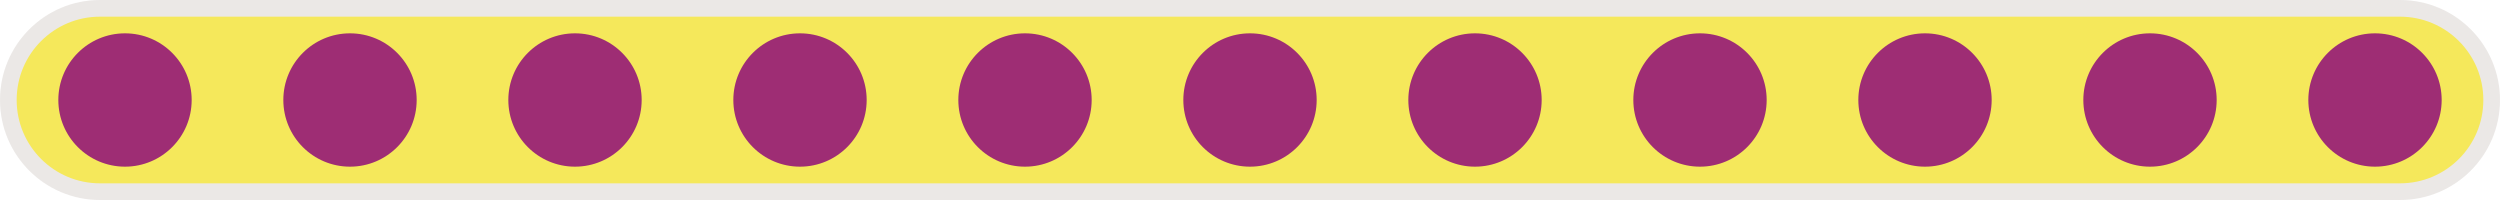<svg width="300" height="24" viewBox="0 0 300 24" fill="none" xmlns="http://www.w3.org/2000/svg">
<path fill-rule="evenodd" clip-rule="evenodd" d="M0 12C0 18.627 5.373 24 12 24H288C294.627 24 300 18.627 300 12C300 5.373 294.627 0 288 0H12C5.373 0 0 5.373 0 12Z" fill="#908079" fill-opacity="0.18"/>
<path fill-rule="evenodd" clip-rule="evenodd" d="M2 12C2 17.523 6.477 22 12 22H288C293.523 22 298 17.523 298 12C298 6.477 293.523 2 288 2H12C6.477 2 2 6.477 2 12Z" fill="#F5E85B"/>
<circle cx="15" cy="12" r="8" fill="#9E2D74"/>
<circle cx="42" cy="12" r="8" fill="#9E2D74"/>
<circle cx="69" cy="12" r="8" fill="#9E2D74"/>
<circle cx="96" cy="12" r="8" fill="#9E2D74"/>
<circle cx="123" cy="12" r="8" fill="#9E2D74"/>
<circle cx="150" cy="12" r="8" fill="#9E2D74"/>
<circle cx="177" cy="12" r="8" fill="#9E2D74"/>
<circle cx="204" cy="12" r="8" fill="#9E2D74"/>
<circle cx="231" cy="12" r="8" fill="#9E2D74"/>
<circle cx="258" cy="12" r="8" fill="#9E2D74"/>
<circle cx="285" cy="12" r="8" fill="#9E2D74"/>
</svg>
